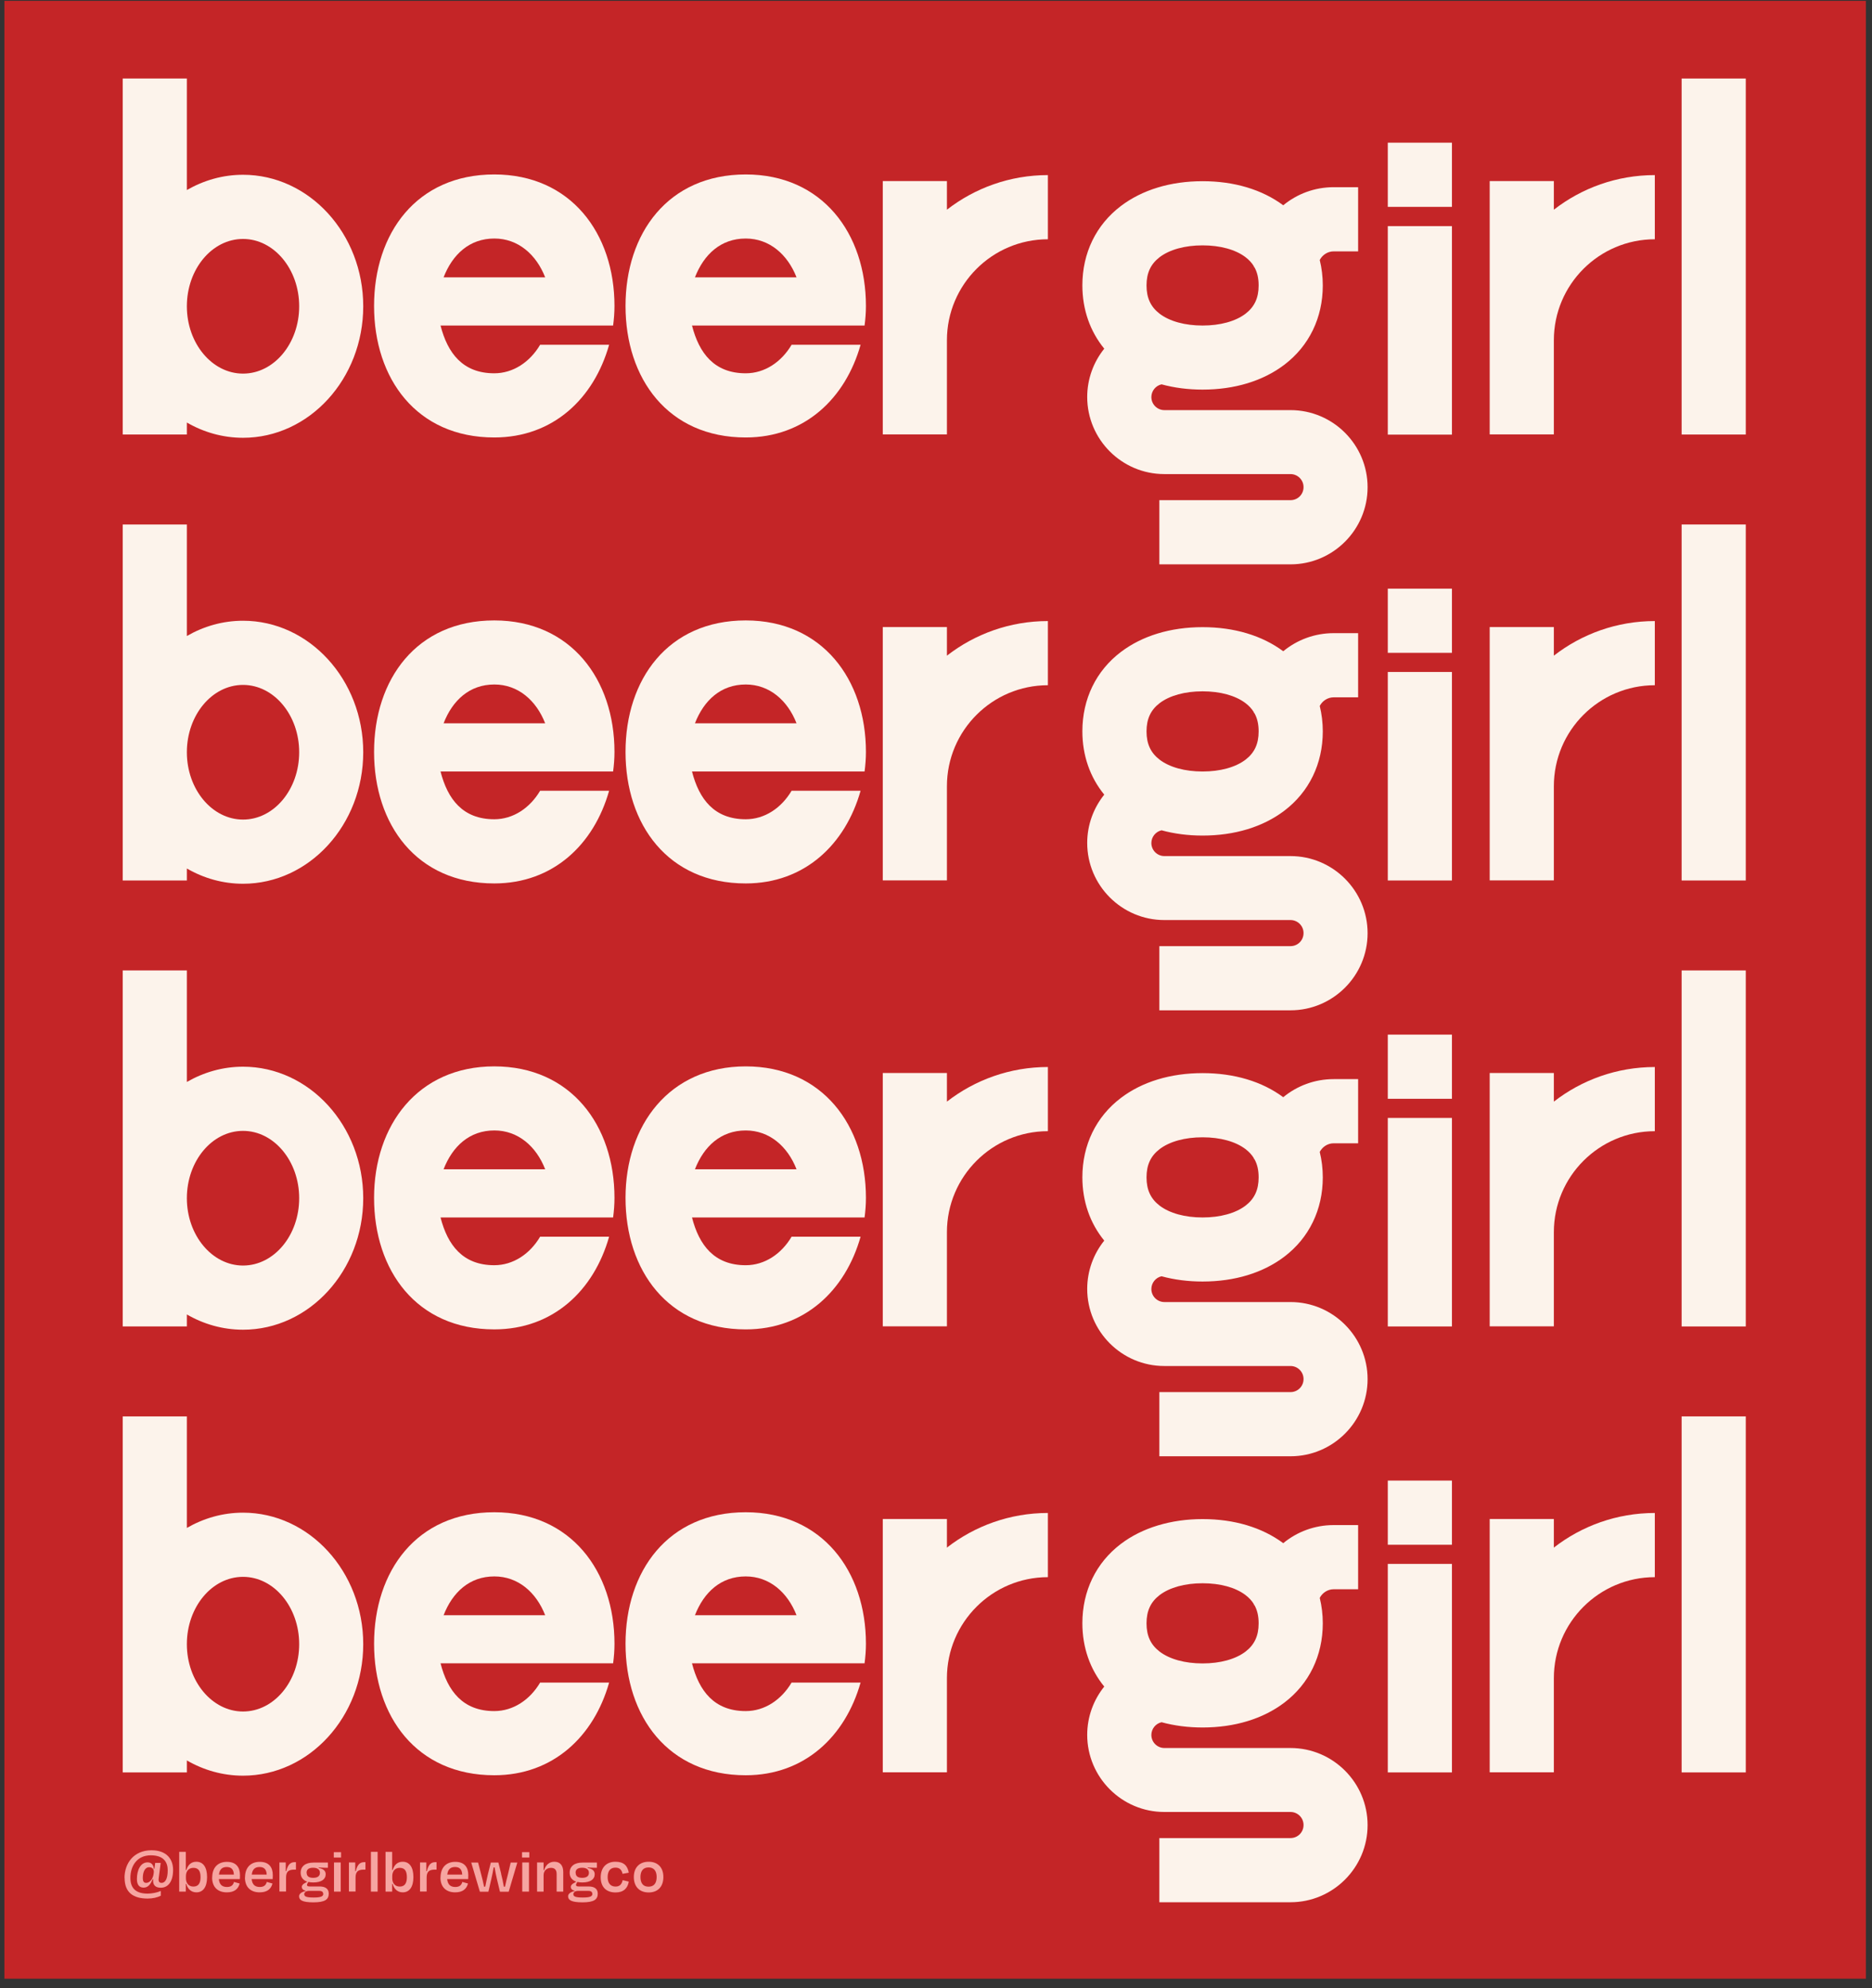 <svg xmlns="http://www.w3.org/2000/svg" fill="none" viewBox="0 0 178 189" height="189" width="178">
<rect x="0" y="0" width="178" height="189" fill="#333333" stroke="none"/>
<g clip-path="url(#clip0_479_1194)">
<path fill="#C42527" d="M177.418 0.083L0.418 0.083L0.418 188.083H177.418V0.083Z"></path>
<path fill="#FCF3EB" d="M165.998 7.463H159.898V41.303H165.998V7.463Z"></path>
<path fill="#FCF3EB" d="M138.059 21.493H131.959V41.313H138.059V21.493Z"></path>
<path fill="#FCF3EB" d="M138.059 13.563H131.959V19.663H138.059V13.563Z"></path>
<path fill="#FCF3EB" d="M147.749 19.933V17.213H141.649V32.343V40.383V41.293H147.749V40.383V32.343C147.749 27.043 152.059 22.743 157.349 22.743V16.643C153.739 16.643 150.399 17.873 147.749 19.933Z"></path>
<path fill="#FCF3EB" d="M90.039 19.933V17.213H83.939V32.343V40.383V41.293H90.039V40.383V32.343C90.039 27.043 94.349 22.743 99.639 22.743V16.643C96.029 16.643 92.689 17.873 90.039 19.933Z"></path>
<path fill="#FCF3EB" d="M122.718 38.983H119.538H113.898H110.718C110.038 38.983 109.478 38.433 109.478 37.743C109.478 37.153 109.898 36.653 110.448 36.533C111.658 36.863 112.968 37.033 114.348 37.033C117.398 37.033 120.088 36.213 122.118 34.673C124.478 32.883 125.778 30.203 125.778 27.133C125.778 26.293 125.678 25.483 125.488 24.713C125.738 24.233 126.238 23.893 126.818 23.893H129.138V17.793H126.818C124.998 17.793 123.328 18.433 122.018 19.513C119.998 18.013 117.348 17.223 114.348 17.223C111.298 17.223 108.608 18.043 106.578 19.583C104.218 21.373 102.918 24.053 102.918 27.123C102.918 29.423 103.648 31.493 104.998 33.143C103.988 34.403 103.378 36.003 103.378 37.733C103.378 41.773 106.668 45.063 110.708 45.063H113.888H119.528H122.708C123.388 45.063 123.948 45.613 123.948 46.303C123.948 46.993 123.398 47.543 122.708 47.543H110.238V53.643H122.708C126.748 53.643 130.038 50.353 130.038 46.313C130.038 42.273 126.748 38.983 122.708 38.983H122.718ZM110.268 24.443C111.218 23.723 112.668 23.323 114.348 23.323C116.028 23.323 117.478 23.723 118.428 24.443C118.768 24.703 119.028 24.983 119.228 25.313C119.228 25.333 119.228 25.363 119.228 25.383H119.268C119.548 25.873 119.678 26.443 119.678 27.133C119.678 28.323 119.278 29.173 118.428 29.823C117.478 30.543 116.028 30.943 114.348 30.943C112.668 30.943 111.218 30.543 110.268 29.823C109.418 29.173 109.018 28.323 109.018 27.133C109.018 25.943 109.418 25.093 110.268 24.443Z"></path>
<path fill="#FCF3EB" d="M23.108 16.613C21.178 16.613 19.369 17.143 17.768 18.063V7.463H11.668V41.303H17.768V40.163C19.358 41.083 21.178 41.613 23.108 41.613C29.409 41.613 34.538 36.003 34.538 29.113C34.538 22.223 29.409 16.613 23.108 16.613ZM23.108 35.513C20.169 35.513 17.768 32.643 17.768 29.113C17.768 25.583 20.159 22.713 23.108 22.713C26.049 22.713 28.448 25.583 28.448 29.113C28.448 32.643 26.058 35.513 23.108 35.513Z"></path>
<path fill="#FCF3EB" d="M75.269 32.773C74.299 34.413 72.709 35.483 70.909 35.483C67.909 35.483 66.469 33.563 65.799 30.943H82.209C82.288 30.333 82.338 29.713 82.338 29.083C82.338 22.193 78.189 16.583 70.909 16.583C63.508 16.583 59.478 22.193 59.478 29.083C59.478 35.973 63.508 41.583 70.909 41.583C76.508 41.583 80.388 37.873 81.829 32.773H75.258H75.269ZM70.909 22.673C73.159 22.673 74.888 24.183 75.739 26.363H66.079C66.928 24.183 68.538 22.673 70.909 22.673Z"></path>
<path fill="#FCF3EB" d="M51.358 32.773C50.388 34.413 48.798 35.483 46.998 35.483C43.998 35.483 42.558 33.562 41.888 30.942H58.298C58.378 30.332 58.428 29.712 58.428 29.082C58.428 22.192 54.278 16.582 46.998 16.582C39.598 16.582 35.568 22.192 35.568 29.082C35.568 35.972 39.598 41.583 46.998 41.583C52.598 41.583 56.478 37.873 57.918 32.773H51.348H51.358ZM47.008 22.672C49.258 22.672 50.988 24.183 51.838 26.363H42.178C43.028 24.183 44.638 22.672 47.008 22.672Z"></path>
<path fill="#FCF3EB" d="M165.998 49.853H159.898V83.693H165.998V49.853Z"></path>
<path fill="#FCF3EB" d="M138.059 63.873H131.959V83.693H138.059V63.873Z"></path>
<path fill="#FCF3EB" d="M138.059 55.953H131.959V62.053H138.059V55.953Z"></path>
<path fill="#FCF3EB" d="M147.749 62.323V59.603H141.649V74.733V82.773V83.683H147.749V82.773V74.733C147.749 69.433 152.059 65.133 157.349 65.133V59.033C153.739 59.033 150.399 60.263 147.749 62.323Z"></path>
<path fill="#FCF3EB" d="M90.039 62.323V59.603H83.939V74.733V82.773V83.683H90.039V82.773V74.733C90.039 69.433 94.349 65.133 99.639 65.133V59.033C96.029 59.033 92.689 60.263 90.039 62.323Z"></path>
<path fill="#FCF3EB" d="M122.718 81.373H119.538H113.898H110.718C110.038 81.373 109.478 80.823 109.478 80.133C109.478 79.543 109.898 79.043 110.448 78.923C111.658 79.253 112.968 79.423 114.348 79.423C117.398 79.423 120.088 78.603 122.118 77.063C124.478 75.273 125.778 72.593 125.778 69.523C125.778 68.683 125.678 67.873 125.488 67.103C125.738 66.623 126.238 66.283 126.818 66.283H129.138V60.183H126.818C124.998 60.183 123.328 60.823 122.018 61.903C119.998 60.403 117.348 59.613 114.348 59.613C111.298 59.613 108.608 60.433 106.578 61.973C104.218 63.763 102.918 66.443 102.918 69.513C102.918 71.813 103.648 73.883 104.998 75.533C103.988 76.793 103.378 78.393 103.378 80.123C103.378 84.163 106.668 87.453 110.708 87.453H113.888H119.528H122.708C123.388 87.453 123.948 88.003 123.948 88.693C123.948 89.383 123.398 89.933 122.708 89.933H110.238V96.033H122.708C126.748 96.033 130.038 92.743 130.038 88.703C130.038 84.663 126.748 81.373 122.708 81.373H122.718ZM110.268 66.833C111.218 66.113 112.668 65.713 114.348 65.713C116.028 65.713 117.478 66.113 118.428 66.833C118.768 67.093 119.028 67.373 119.228 67.703C119.228 67.723 119.228 67.753 119.228 67.773H119.268C119.548 68.263 119.678 68.833 119.678 69.523C119.678 70.713 119.278 71.563 118.428 72.213C117.478 72.933 116.028 73.333 114.348 73.333C112.668 73.333 111.218 72.933 110.268 72.213C109.418 71.563 109.018 70.713 109.018 69.523C109.018 68.333 109.418 67.483 110.268 66.833Z"></path>
<path fill="#FCF3EB" d="M23.108 59.003C21.178 59.003 19.369 59.533 17.768 60.453V49.853H11.668V83.693H17.768V82.553C19.358 83.473 21.178 84.003 23.108 84.003C29.409 84.003 34.538 78.393 34.538 71.503C34.538 64.613 29.409 59.003 23.108 59.003ZM23.108 77.903C20.169 77.903 17.768 75.033 17.768 71.503C17.768 67.973 20.159 65.103 23.108 65.103C26.049 65.103 28.448 67.973 28.448 71.503C28.448 75.033 26.058 77.903 23.108 77.903Z"></path>
<path fill="#FCF3EB" d="M75.269 75.163C74.299 76.803 72.709 77.873 70.909 77.873C67.909 77.873 66.469 75.953 65.799 73.333H82.209C82.288 72.723 82.338 72.103 82.338 71.473C82.338 64.583 78.189 58.973 70.909 58.973C63.508 58.973 59.478 64.583 59.478 71.473C59.478 78.363 63.508 83.973 70.909 83.973C76.508 83.973 80.388 80.263 81.829 75.163H75.258H75.269ZM70.909 65.063C73.159 65.063 74.888 66.573 75.739 68.753H66.079C66.928 66.573 68.538 65.063 70.909 65.063Z"></path>
<path fill="#FCF3EB" d="M51.358 75.163C50.388 76.803 48.798 77.873 46.998 77.873C43.998 77.873 42.558 75.953 41.888 73.333H58.298C58.378 72.723 58.428 72.103 58.428 71.473C58.428 64.583 54.278 58.973 46.998 58.973C39.598 58.973 35.568 64.583 35.568 71.473C35.568 78.363 39.598 83.973 46.998 83.973C52.598 83.973 56.478 80.263 57.918 75.163H51.348H51.358ZM47.008 65.063C49.258 65.063 50.988 66.573 51.838 68.753H42.178C43.028 66.573 44.638 65.063 47.008 65.063Z"></path>
<path fill="#FCF3EB" d="M165.998 92.243H159.898V126.083H165.998V92.243Z"></path>
<path fill="#FCF3EB" d="M138.059 106.263H131.959V126.083H138.059V106.263Z"></path>
<path fill="#FCF3EB" d="M138.059 98.343H131.959V104.443H138.059V98.343Z"></path>
<path fill="#FCF3EB" d="M147.749 104.713V101.993H141.649V117.123V125.163V126.073H147.749V125.163V117.123C147.749 111.823 152.059 107.523 157.349 107.523V101.423C153.739 101.423 150.399 102.653 147.749 104.713Z"></path>
<path fill="#FCF3EB" d="M90.039 104.712V101.992H83.939V117.122V125.162V126.072H90.039V125.162V117.122C90.039 111.822 94.349 107.522 99.639 107.522V101.422C96.029 101.422 92.689 102.652 90.039 104.712Z"></path>
<path fill="#FCF3EB" d="M122.718 123.763H119.538H113.898H110.718C110.038 123.763 109.478 123.213 109.478 122.523C109.478 121.933 109.898 121.433 110.448 121.313C111.658 121.643 112.968 121.813 114.348 121.813C117.398 121.813 120.088 120.993 122.118 119.453C124.478 117.663 125.778 114.983 125.778 111.913C125.778 111.073 125.678 110.263 125.488 109.493C125.738 109.013 126.238 108.673 126.818 108.673H129.138V102.573H126.818C124.998 102.573 123.328 103.213 122.018 104.293C119.998 102.793 117.348 102.003 114.348 102.003C111.298 102.003 108.608 102.823 106.578 104.363C104.218 106.153 102.918 108.833 102.918 111.903C102.918 114.203 103.648 116.273 104.998 117.923C103.988 119.183 103.378 120.783 103.378 122.513C103.378 126.553 106.668 129.843 110.708 129.843H113.888H119.528H122.708C123.388 129.843 123.948 130.393 123.948 131.083C123.948 131.773 123.398 132.323 122.708 132.323H110.238V138.423H122.708C126.748 138.423 130.038 135.133 130.038 131.093C130.038 127.053 126.748 123.763 122.708 123.763H122.718ZM110.268 109.223C111.218 108.503 112.668 108.103 114.348 108.103C116.028 108.103 117.478 108.503 118.428 109.223C118.768 109.483 119.028 109.763 119.228 110.093C119.228 110.113 119.228 110.143 119.228 110.163H119.268C119.548 110.653 119.678 111.223 119.678 111.913C119.678 113.103 119.278 113.953 118.428 114.603C117.478 115.323 116.028 115.723 114.348 115.723C112.668 115.723 111.218 115.323 110.268 114.603C109.418 113.953 109.018 113.103 109.018 111.913C109.018 110.723 109.418 109.873 110.268 109.223Z"></path>
<path fill="#FCF3EB" d="M23.108 101.393C21.178 101.393 19.369 101.923 17.768 102.843V92.243H11.668V126.083H17.768V124.943C19.358 125.863 21.178 126.393 23.108 126.393C29.409 126.393 34.538 120.783 34.538 113.893C34.538 107.003 29.409 101.393 23.108 101.393ZM23.108 120.293C20.169 120.293 17.768 117.423 17.768 113.893C17.768 110.363 20.159 107.493 23.108 107.493C26.049 107.493 28.448 110.363 28.448 113.893C28.448 117.423 26.058 120.293 23.108 120.293Z"></path>
<path fill="#FCF3EB" d="M75.269 117.553C74.299 119.193 72.709 120.263 70.909 120.263C67.909 120.263 66.469 118.343 65.799 115.723H82.209C82.288 115.113 82.338 114.493 82.338 113.863C82.338 106.973 78.189 101.363 70.909 101.363C63.629 101.363 59.478 106.973 59.478 113.863C59.478 120.753 63.508 126.363 70.909 126.363C76.508 126.363 80.388 122.653 81.829 117.553H75.258H75.269ZM70.909 107.453C73.159 107.453 74.888 108.963 75.739 111.143H66.079C66.928 108.963 68.538 107.453 70.909 107.453Z"></path>
<path fill="#FCF3EB" d="M51.358 117.552C50.388 119.192 48.798 120.262 46.998 120.262C43.998 120.262 42.558 118.342 41.888 115.722H58.298C58.378 115.112 58.428 114.492 58.428 113.862C58.428 106.972 54.278 101.362 46.998 101.362C39.718 101.362 35.568 106.972 35.568 113.862C35.568 120.752 39.598 126.362 46.998 126.362C52.598 126.362 56.478 122.652 57.918 117.552H51.348H51.358ZM47.008 107.452C49.258 107.452 50.988 108.962 51.838 111.142H42.178C43.028 108.962 44.638 107.452 47.008 107.452Z"></path>
<path fill="#FCF3EB" d="M165.998 134.633H159.898V168.473H165.998V134.633Z"></path>
<path fill="#FCF3EB" d="M138.059 148.653H131.959V168.473H138.059V148.653Z"></path>
<path fill="#FCF3EB" d="M138.059 140.733H131.959V146.833H138.059V140.733Z"></path>
<path fill="#FCF3EB" d="M147.749 147.103V144.383H141.649V159.513V167.553V168.463H147.749V167.553V159.513C147.749 154.213 152.059 149.913 157.349 149.913V143.813C153.739 143.813 150.399 145.043 147.749 147.103Z"></path>
<path fill="#FCF3EB" d="M90.039 147.103V144.383H83.939V159.512V167.553V168.463H90.039V167.553V159.512C90.039 154.212 94.349 149.913 99.639 149.913V143.812C96.029 143.812 92.689 145.043 90.039 147.103Z"></path>
<path fill="#FCF3EB" d="M122.718 166.153H119.538H113.898H110.718C110.038 166.153 109.478 165.603 109.478 164.913C109.478 164.323 109.898 163.823 110.448 163.703C111.658 164.033 112.968 164.203 114.348 164.203C117.398 164.203 120.088 163.383 122.118 161.843C124.478 160.053 125.778 157.373 125.778 154.303C125.778 153.463 125.678 152.653 125.488 151.883C125.738 151.403 126.238 151.063 126.818 151.063H129.138V144.963H126.818C124.998 144.963 123.328 145.603 122.018 146.683C119.998 145.183 117.348 144.393 114.348 144.393C111.348 144.393 108.608 145.213 106.578 146.753C104.218 148.543 102.918 151.223 102.918 154.293C102.918 156.593 103.648 158.663 104.998 160.313C103.988 161.573 103.378 163.173 103.378 164.903C103.378 168.943 106.668 172.233 110.708 172.233H113.888H119.528H122.708C123.388 172.233 123.948 172.783 123.948 173.473C123.948 174.163 123.398 174.713 122.708 174.713H110.238V180.813H122.708C126.748 180.813 130.038 177.523 130.038 173.483C130.038 169.443 126.748 166.153 122.708 166.153H122.718ZM110.268 151.613C111.218 150.893 112.668 150.493 114.348 150.493C116.028 150.493 117.478 150.893 118.428 151.613C118.768 151.873 119.028 152.153 119.228 152.483C119.228 152.503 119.228 152.533 119.228 152.553H119.268C119.548 153.043 119.678 153.613 119.678 154.303C119.678 155.493 119.278 156.343 118.428 156.993C117.478 157.713 116.028 158.113 114.348 158.113C112.668 158.113 111.218 157.713 110.268 156.993C109.418 156.343 109.018 155.493 109.018 154.303C109.018 153.113 109.418 152.263 110.268 151.613Z"></path>
<path fill="#FCF3EB" d="M23.108 143.783C21.178 143.783 19.369 144.313 17.768 145.233V134.633H11.668V168.473H17.768V167.333C19.358 168.253 21.178 168.783 23.108 168.783C29.409 168.783 34.538 163.173 34.538 156.283C34.538 149.393 29.409 143.783 23.108 143.783ZM23.108 162.683C20.169 162.683 17.768 159.813 17.768 156.283C17.768 152.753 20.159 149.883 23.108 149.883C26.049 149.883 28.448 152.753 28.448 156.283C28.448 159.813 26.058 162.683 23.108 162.683Z"></path>
<path fill="#FCF3EB" d="M75.268 159.933C74.298 161.573 72.708 162.643 70.908 162.643C67.908 162.643 66.468 160.723 65.798 158.103H82.208C82.288 157.493 82.338 156.873 82.338 156.243C82.338 149.353 78.188 143.743 70.908 143.743C63.508 143.743 59.478 149.353 59.478 156.243C59.478 163.133 63.508 168.743 70.908 168.743C76.508 168.743 80.388 165.033 81.828 159.933H75.258H75.268ZM70.908 149.843C73.158 149.843 74.888 151.353 75.738 153.533H66.078C66.928 151.353 68.538 149.843 70.908 149.843Z"></path>
<path fill="#FCF3EB" d="M51.359 159.933C50.389 161.573 48.799 162.643 46.999 162.643C43.999 162.643 42.559 160.723 41.889 158.103H58.299C58.379 157.493 58.429 156.873 58.429 156.243C58.429 149.353 54.279 143.743 46.999 143.743C39.599 143.743 35.569 149.353 35.569 156.243C35.569 163.133 39.599 168.743 46.999 168.743C52.599 168.743 56.479 165.033 57.919 159.933H51.349H51.359ZM47.009 149.843C49.259 149.843 50.989 151.353 51.839 153.533H42.179C43.029 151.353 44.639 149.843 47.009 149.843Z"></path>
<path fill="#F6A5A1" d="M11.838 178.513C11.838 177.123 12.708 175.873 14.408 175.873C15.858 175.873 16.458 176.733 16.458 177.733C16.458 178.943 15.918 179.433 15.288 179.433C14.748 179.433 14.558 179.153 14.558 178.763C14.558 178.713 14.558 178.673 14.558 178.613H14.508C14.318 179.133 14.058 179.423 13.658 179.423C13.258 179.423 13.018 179.173 13.018 178.603C13.018 177.773 13.358 177.023 14.028 177.023C14.408 177.023 14.588 177.263 14.638 177.653H14.678L14.758 177.073H15.278L15.088 178.543C15.048 178.833 15.138 178.973 15.368 178.973C15.678 178.973 15.948 178.643 15.948 177.773C15.948 176.983 15.538 176.353 14.338 176.353C13.038 176.353 12.398 177.353 12.398 178.493C12.398 179.573 13.018 179.993 14.038 179.993C14.418 179.993 14.938 179.903 15.238 179.753H15.288V180.193C14.948 180.363 14.538 180.463 14.028 180.463C12.678 180.463 11.848 179.893 11.848 178.503L11.838 178.513ZM14.188 177.483C13.778 177.483 13.578 177.933 13.578 178.523C13.578 178.803 13.668 178.973 13.898 178.973C14.268 178.973 14.538 178.563 14.598 178.163L14.618 178.023C14.668 177.683 14.498 177.483 14.178 177.483H14.188Z"></path>
<path fill="#F6A5A1" d="M17.679 177.753H17.719C17.869 177.273 18.169 176.963 18.669 176.963C19.319 176.963 19.689 177.483 19.689 178.423C19.689 179.363 19.309 179.873 18.679 179.873C18.169 179.873 17.849 179.543 17.709 179.063H17.669V179.803H17.039V176.023H17.669V177.753H17.679ZM19.069 178.433C19.069 177.833 18.859 177.543 18.389 177.543C17.949 177.543 17.679 177.853 17.679 178.333V178.543C17.679 179.013 17.959 179.323 18.389 179.323C18.849 179.323 19.069 179.023 19.069 178.433Z"></path>
<path fill="#F6A5A1" d="M20.178 178.464C20.178 177.524 20.709 176.974 21.578 176.974C22.448 176.974 22.819 177.484 22.819 178.244C22.819 178.354 22.819 178.474 22.808 178.614H20.808C20.858 179.114 21.108 179.364 21.578 179.364C22.018 179.364 22.178 179.154 22.248 178.884L22.788 179.034C22.659 179.534 22.308 179.874 21.569 179.874C20.718 179.874 20.169 179.384 20.169 178.454L20.178 178.464ZM20.819 178.184H22.238C22.218 177.704 21.998 177.464 21.558 177.464C21.119 177.464 20.878 177.694 20.819 178.184Z"></path>
<path fill="#F6A5A1" d="M23.299 178.463C23.299 177.523 23.829 176.973 24.699 176.973C25.569 176.973 25.939 177.483 25.939 178.243C25.939 178.353 25.939 178.473 25.929 178.613H23.929C23.979 179.113 24.229 179.363 24.699 179.363C25.139 179.363 25.289 179.153 25.369 178.883L25.909 179.033C25.779 179.533 25.429 179.873 24.689 179.873C23.839 179.873 23.289 179.383 23.289 178.453L23.299 178.463ZM23.939 178.183H25.359C25.339 177.703 25.119 177.463 24.679 177.463C24.239 177.463 23.999 177.693 23.939 178.183Z"></path>
<path fill="#F6A5A1" d="M26.569 179.803V177.033H27.169V177.863H27.219C27.379 177.193 27.639 177.003 28.039 177.003H28.139V177.713H27.989C27.409 177.713 27.199 177.923 27.199 178.483V179.793H26.569V179.803Z"></path>
<path fill="#F6A5A1" d="M29.789 180.823C28.739 180.823 28.439 180.603 28.439 180.243C28.439 180.003 28.699 179.823 29.079 179.743V179.723C28.829 179.673 28.699 179.543 28.699 179.353C28.699 179.203 28.819 179.073 29.009 178.983L29.219 178.863C28.809 178.723 28.589 178.423 28.589 178.013C28.589 177.393 29.039 177.043 29.809 177.043H31.179V177.533H30.859C30.709 177.533 30.539 177.523 30.299 177.503V177.553C30.659 177.623 30.969 177.773 30.969 178.143C30.969 178.643 30.549 178.933 29.779 178.933C29.599 178.933 29.449 178.913 29.319 178.883L29.259 178.983C29.219 179.053 29.189 179.103 29.189 179.163C29.189 179.273 29.279 179.313 29.459 179.313C29.769 179.313 30.089 179.313 30.389 179.313C30.969 179.313 31.259 179.563 31.259 179.993C31.259 180.553 30.899 180.823 29.799 180.823H29.789ZM30.729 180.003C30.729 179.843 30.619 179.733 30.349 179.733H29.379C29.079 179.733 28.929 179.883 28.929 180.043C28.929 180.263 29.109 180.363 29.829 180.363C30.549 180.363 30.739 180.243 30.739 180.013L30.729 180.003ZM29.159 178.013C29.159 178.303 29.329 178.493 29.779 178.493C30.229 178.493 30.419 178.303 30.419 178.013C30.419 177.723 30.209 177.533 29.769 177.533C29.329 177.533 29.149 177.723 29.149 178.013H29.159Z"></path>
<path fill="#F6A5A1" d="M31.739 176.564V176.054H32.429V176.564H31.739ZM31.759 179.804V177.034H32.399V179.804H31.759Z"></path>
<path fill="#F6A5A1" d="M33.178 179.803V177.033H33.778V177.863H33.828C33.988 177.193 34.248 177.003 34.648 177.003H34.748V177.713H34.598C34.018 177.713 33.808 177.923 33.808 178.483V179.793H33.178V179.803Z"></path>
<path fill="#F6A5A1" d="M35.908 179.803H35.268V176.023H35.908V179.803Z"></path>
<path fill="#F6A5A1" d="M37.298 177.753H37.338C37.488 177.273 37.788 176.963 38.288 176.963C38.938 176.963 39.308 177.483 39.308 178.423C39.308 179.363 38.928 179.873 38.298 179.873C37.788 179.873 37.468 179.543 37.328 179.063H37.288V179.803H36.658V176.023H37.288V177.753H37.298ZM38.688 178.433C38.688 177.833 38.478 177.543 38.008 177.543C37.568 177.543 37.298 177.853 37.298 178.333V178.543C37.298 179.013 37.578 179.323 38.008 179.323C38.468 179.323 38.688 179.023 38.688 178.433Z"></path>
<path fill="#F6A5A1" d="M39.938 179.803V177.033H40.538V177.863H40.588C40.748 177.193 41.008 177.003 41.408 177.003H41.508V177.713H41.358C40.778 177.713 40.568 177.923 40.568 178.483V179.793H39.938V179.803Z"></path>
<path fill="#F6A5A1" d="M41.889 178.463C41.889 177.523 42.419 176.973 43.289 176.973C44.159 176.973 44.529 177.483 44.529 178.243C44.529 178.353 44.529 178.473 44.519 178.613H42.519C42.569 179.113 42.819 179.363 43.289 179.363C43.729 179.363 43.889 179.153 43.959 178.883L44.499 179.033C44.369 179.533 44.019 179.873 43.279 179.873C42.429 179.873 41.879 179.383 41.879 178.453L41.889 178.463ZM42.529 178.183H43.949C43.929 177.703 43.709 177.463 43.269 177.463C42.829 177.463 42.589 177.693 42.529 178.183Z"></path>
<path fill="#F6A5A1" d="M47.649 178.123C47.749 178.503 47.839 178.913 47.909 179.333H48.019C48.099 178.923 48.199 178.543 48.309 178.113L48.559 177.043H49.189L48.369 179.813H47.539L47.249 178.603C47.169 178.243 47.089 177.883 47.029 177.503H46.939C46.879 177.873 46.799 178.243 46.719 178.603L46.439 179.813H45.629L44.809 177.043H45.459L45.739 178.113C45.849 178.533 45.949 178.923 46.029 179.333H46.139C46.219 178.923 46.309 178.513 46.399 178.123L46.669 177.043H47.389L47.659 178.123H47.649Z"></path>
<path fill="#F6A5A1" d="M49.638 176.563V176.053H50.328V176.563H49.638ZM49.658 179.803V177.033H50.298V179.803H49.658Z"></path>
<path fill="#F6A5A1" d="M51.698 179.803H51.068V177.033H51.688V177.763H51.738C51.888 177.253 52.248 176.963 52.708 176.963C53.288 176.963 53.558 177.353 53.558 177.953V179.803H52.928V178.123C52.928 177.783 52.778 177.543 52.398 177.543C51.978 177.543 51.688 177.823 51.688 178.243V179.813L51.698 179.803Z"></path>
<path fill="#F6A5A1" d="M55.378 180.823C54.328 180.823 54.018 180.603 54.018 180.243C54.018 180.003 54.278 179.823 54.658 179.743V179.723C54.408 179.673 54.278 179.543 54.278 179.353C54.278 179.203 54.398 179.073 54.588 178.983L54.798 178.863C54.388 178.723 54.168 178.423 54.168 178.013C54.168 177.393 54.618 177.043 55.388 177.043H56.758V177.533H56.438C56.288 177.533 56.118 177.523 55.878 177.503V177.553C56.238 177.623 56.548 177.773 56.548 178.143C56.548 178.643 56.128 178.933 55.358 178.933C55.178 178.933 55.028 178.913 54.898 178.883L54.838 178.983C54.798 179.053 54.768 179.103 54.768 179.163C54.768 179.273 54.858 179.313 55.038 179.313C55.348 179.313 55.668 179.313 55.968 179.313C56.548 179.313 56.838 179.563 56.838 179.993C56.838 180.553 56.478 180.823 55.388 180.823H55.378ZM56.318 180.003C56.318 179.843 56.208 179.733 55.938 179.733H54.968C54.668 179.733 54.518 179.883 54.518 180.043C54.518 180.263 54.698 180.363 55.418 180.363C56.138 180.363 56.328 180.243 56.328 180.013L56.318 180.003ZM54.738 178.013C54.738 178.303 54.908 178.493 55.358 178.493C55.808 178.493 55.998 178.303 55.998 178.013C55.998 177.723 55.788 177.533 55.348 177.533C54.908 177.533 54.728 177.723 54.728 178.013H54.738Z"></path>
<path fill="#F6A5A1" d="M58.518 177.523C58.068 177.523 57.778 177.813 57.778 178.423C57.778 178.983 58.038 179.323 58.528 179.323C58.978 179.323 59.128 179.043 59.208 178.713L59.788 178.853C59.678 179.493 59.288 179.883 58.528 179.883C57.658 179.883 57.118 179.373 57.118 178.443C57.118 177.513 57.668 176.963 58.518 176.963C59.318 176.963 59.668 177.343 59.788 178.003L59.198 178.113C59.118 177.763 58.948 177.523 58.518 177.523Z"></path>
<path fill="#F6A5A1" d="M60.268 178.413C60.268 177.503 60.818 176.963 61.678 176.963C62.538 176.963 63.078 177.503 63.078 178.413C63.078 179.323 62.558 179.883 61.678 179.883C60.798 179.883 60.268 179.323 60.268 178.413ZM60.898 178.413C60.898 178.983 61.138 179.333 61.668 179.333C62.198 179.333 62.438 178.983 62.438 178.413C62.438 177.843 62.178 177.503 61.668 177.503C61.158 177.503 60.898 177.843 60.898 178.413Z"></path>
</g>
<defs>
<clipPath id="clip0_479_1194">
<rect transform="translate(0.418 0.083)" fill="white" height="188" width="177"></rect>
</clipPath>
</defs>
</svg>
